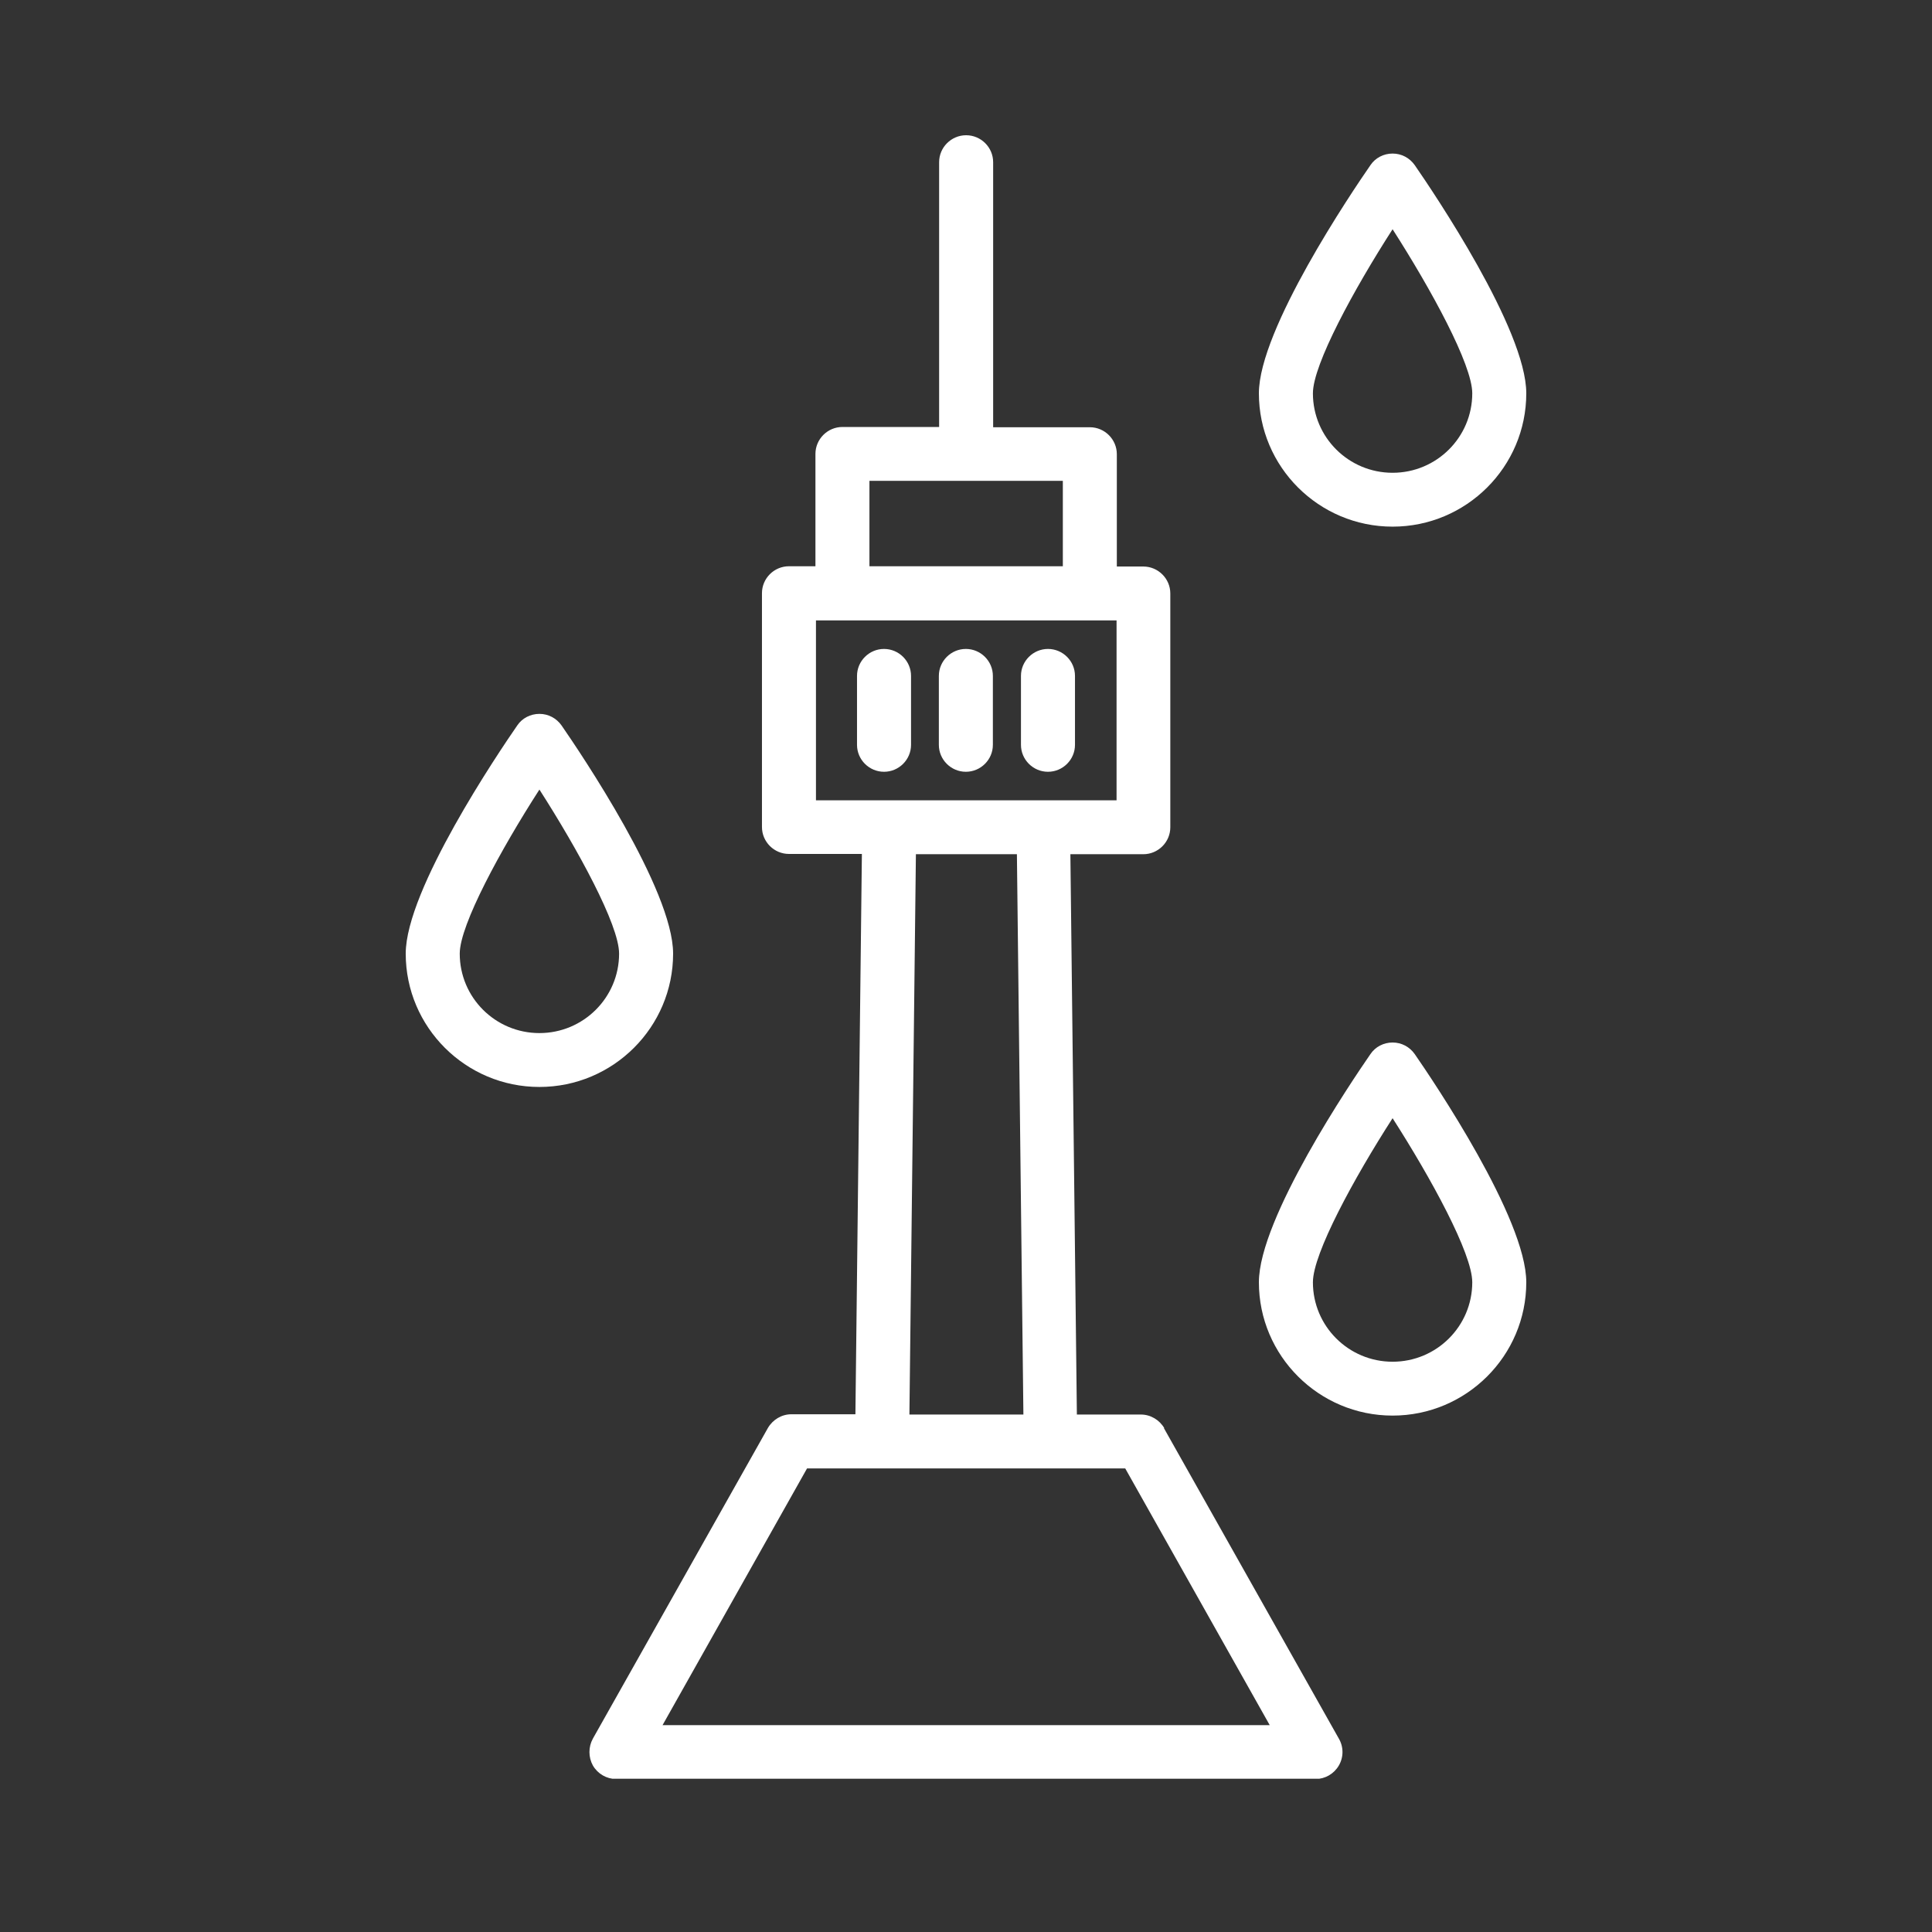 <svg width="100" height="100" viewBox="0 0 100 100" fill="none" xmlns="http://www.w3.org/2000/svg">
<rect x="0" y="0" width="100" height="100" fill="#333333" stroke="none"/>
<g clip-path="url(#clip0_388_1542)">
<path d="M34.84 49.359C34.84 46.054 30.031 38.944 29.066 37.549C28.8 37.173 28.381 36.95 27.92 36.95C27.458 36.95 27.025 37.173 26.773 37.549C25.809 38.944 21 46.054 21 49.359C21 53.166 24.103 56.261 27.92 56.261C31.736 56.261 34.84 53.166 34.84 49.359ZM27.92 53.472C25.641 53.472 23.796 51.632 23.796 49.359C23.796 47.867 25.935 43.949 27.92 40.868C29.905 43.963 32.044 47.867 32.044 49.359C32.044 51.632 30.198 53.472 27.92 53.472Z" fill="white"/>
<path d="M72.08 53.96C71.619 53.96 71.186 54.183 70.934 54.56C69.969 55.954 65.16 63.065 65.16 66.37C65.16 70.176 68.264 73.271 72.08 73.271C75.897 73.271 79 70.176 79 66.37C79 63.065 74.191 55.954 73.227 54.56C72.961 54.183 72.542 53.96 72.08 53.96ZM72.08 70.483C69.802 70.483 67.956 68.642 67.956 66.37C67.956 64.878 70.095 60.96 72.08 57.878C74.065 60.974 76.204 64.878 76.204 66.37C76.204 68.642 74.359 70.483 72.08 70.483Z" fill="white"/>
<path d="M72.08 7.948C71.619 7.948 71.186 8.171 70.934 8.548C69.969 9.942 65.16 17.053 65.16 20.358C65.16 24.164 68.264 27.259 72.08 27.259C75.897 27.259 79 24.164 79 20.358C79 17.053 74.191 9.942 73.227 8.548C72.961 8.171 72.542 7.948 72.08 7.948ZM72.08 24.471C69.802 24.471 67.956 22.63 67.956 20.358C67.956 18.866 70.095 14.947 72.08 11.866C74.065 14.961 76.204 18.866 76.204 20.358C76.204 22.63 74.359 24.471 72.08 24.471Z" fill="white"/>
<path d="M47.155 38.553V34.984C47.155 34.217 46.526 33.589 45.757 33.589C44.988 33.589 44.359 34.217 44.359 34.984V38.553C44.359 39.32 44.988 39.947 45.757 39.947C46.526 39.947 47.155 39.32 47.155 38.553Z" fill="white"/>
<path d="M54.243 39.947C55.012 39.947 55.641 39.32 55.641 38.553V34.984C55.641 34.217 55.012 33.589 54.243 33.589C53.474 33.589 52.845 34.217 52.845 34.984V38.553C52.845 39.32 53.474 39.947 54.243 39.947Z" fill="white"/>
<path d="M49.993 39.947C50.762 39.947 51.391 39.32 51.391 38.553V34.984C51.391 34.217 50.762 33.589 49.993 33.589C49.224 33.589 48.595 34.217 48.595 34.984V38.553C48.595 39.32 49.224 39.947 49.993 39.947Z" fill="white"/>
<path d="M60.268 73.927C60.016 73.495 59.555 73.216 59.052 73.216H55.739L55.403 44.214H59.177C59.946 44.214 60.575 43.587 60.575 42.82V30.717C60.575 29.95 59.946 29.323 59.177 29.323H57.807V23.509C57.807 22.742 57.178 22.114 56.41 22.114H51.405V8.394C51.405 7.627 50.776 7 50.007 7C49.238 7 48.609 7.627 48.609 8.394V22.1H43.605C42.836 22.1 42.207 22.728 42.207 23.495V29.309H40.837C40.068 29.309 39.439 29.936 39.439 30.703V42.806C39.439 43.573 40.068 44.2 40.837 44.2H44.611L44.276 73.202H40.962C40.459 73.202 39.998 73.481 39.746 73.913L30.688 89.989C30.45 90.421 30.45 90.951 30.688 91.383C30.939 91.816 31.401 92.081 31.89 92.081H68.096C68.585 92.081 69.047 91.816 69.298 91.383C69.55 90.951 69.55 90.421 69.298 89.989L60.24 73.913L60.268 73.927ZM45.002 24.889H55.012V29.309H45.002V24.889ZM42.234 41.425V32.111H57.793V41.425H42.234ZM52.957 73.216H47.071L47.407 44.214H52.635L52.971 73.216H52.957ZM34.294 89.292L41.773 76.004H58.241L65.72 89.292H34.28H34.294Z" fill="white"/>
</g>
<defs>
<clipPath id="clip0_388_1542">
<rect width="58" height="85.067" fill="white" transform="translate(21 7)"/>
</clipPath>
</defs>
</svg>
